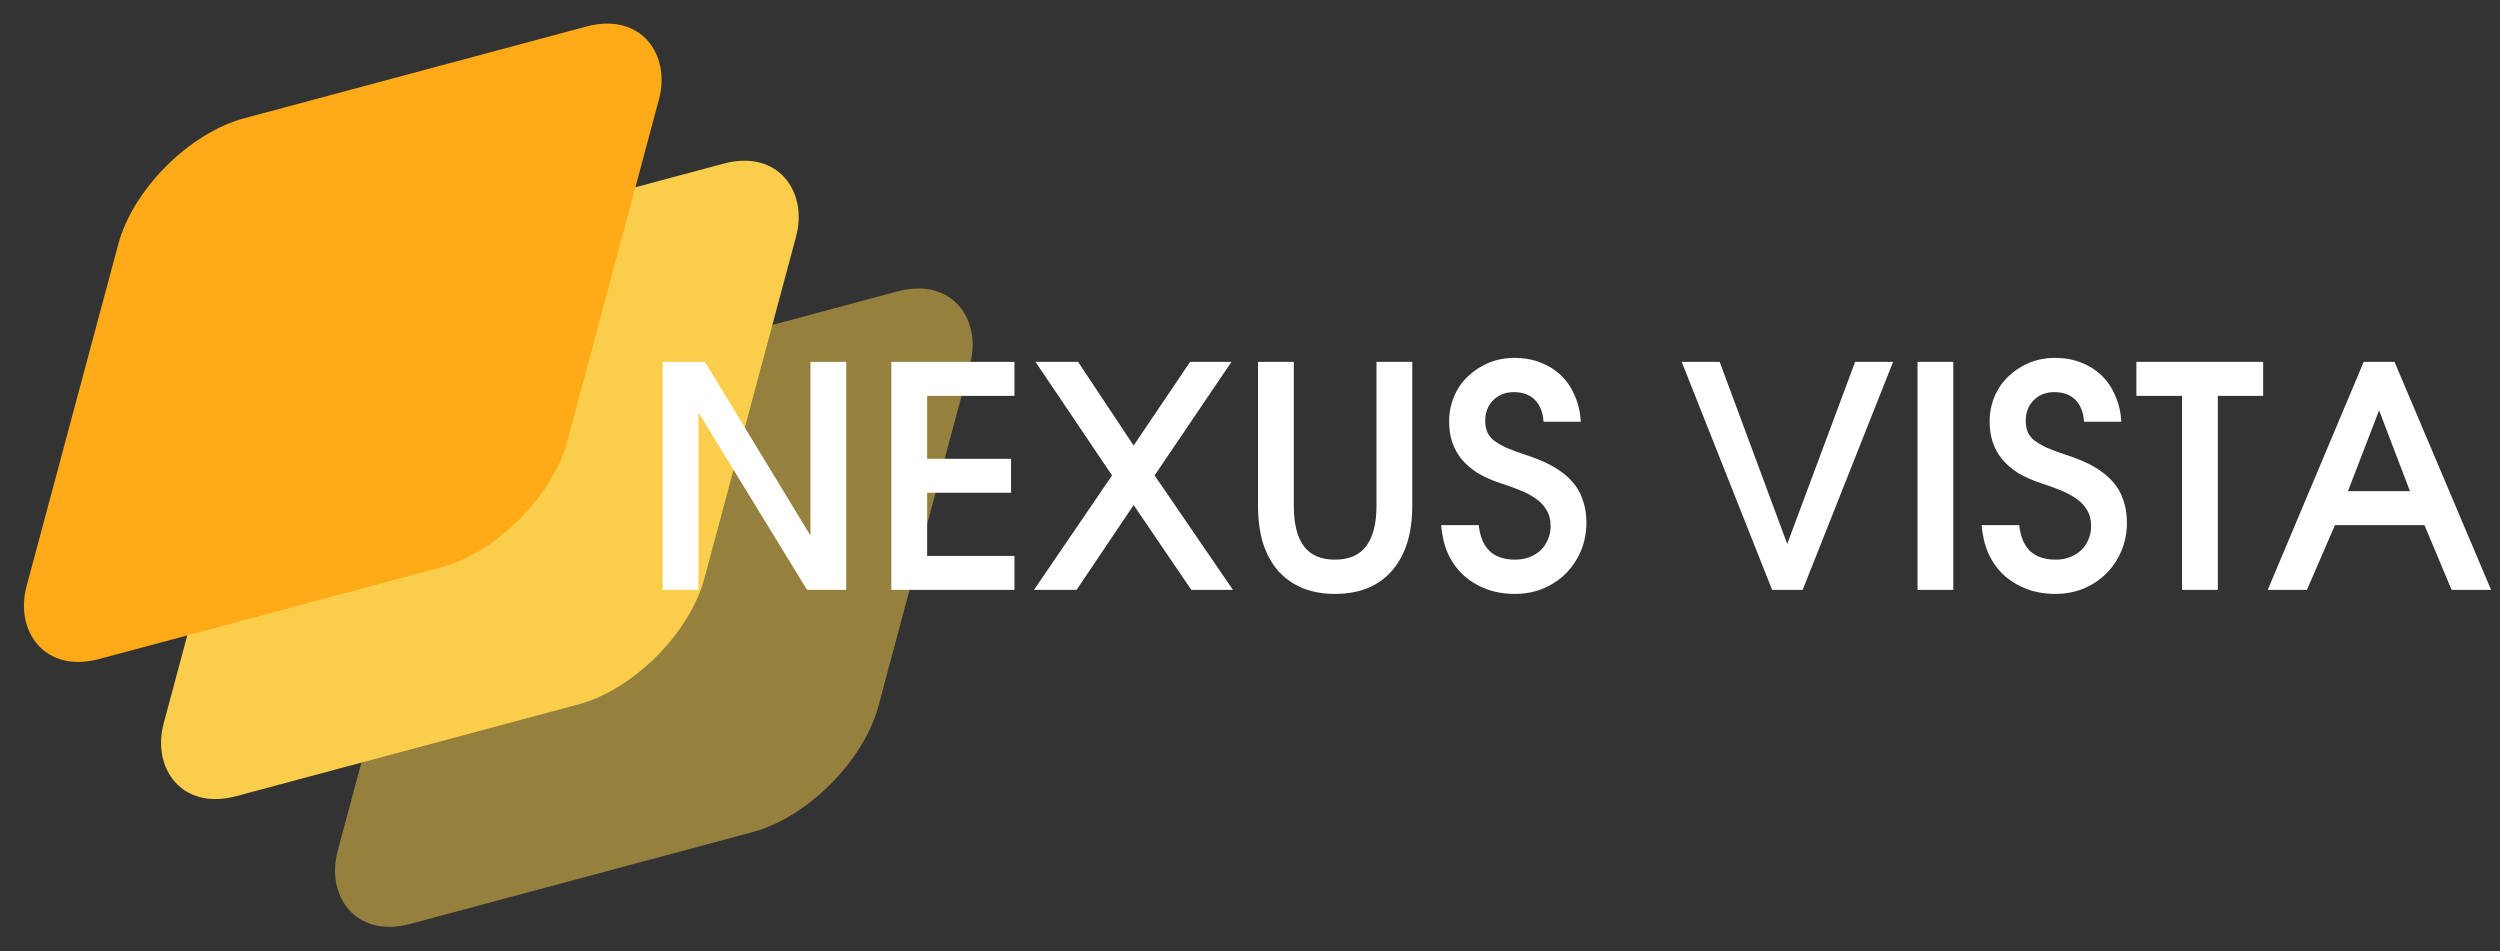 <svg xmlns="http://www.w3.org/2000/svg" width="657" height="250" viewBox="0 0 657 250" fill="none"><rect x="0" y="0" width="657" height="250" fill="#333333" stroke="none"/><rect width="147.106" height="147.106" rx="27.026" transform="matrix(0.966 -0.259 -0.259 0.966 119.831 107.688)" fill="#FACE4B" fill-opacity="0.5"></rect><rect width="147.106" height="147.106" rx="27.026" transform="matrix(0.966 -0.259 -0.259 0.966 74.112 74.114)" fill="#FACE4B"></rect><rect width="147.106" height="147.106" rx="27.026" transform="matrix(0.966 -0.259 -0.259 0.966 38.079 38.079)" fill="#FFAA17"></rect><path d="M174.153 155.023V95.107H185.261L212.989 140.753V95.107H222.394V155.023H212.097L183.558 108.404V155.023H174.153ZM234.248 155.023V95.107H266.598V104.026H243.653V120.565H265.706V129.484H243.653V146.104H266.598V155.023H234.248ZM271.731 155.023L292.244 124.943L272.137 95.107H283.325L297.919 117.079L312.756 95.107H323.621L303.433 124.943L324.026 155.023H313.081L297.919 132.727L282.92 155.023H271.731ZM330.606 95.107H340.011V132.889C340.011 137.645 340.903 141.213 342.686 143.591C344.47 145.915 347.173 147.077 350.794 147.077C354.47 147.077 357.199 145.915 358.983 143.591C360.821 141.213 361.739 137.645 361.739 132.889V95.107H371.144V132.889C371.144 140.24 369.361 145.942 365.793 149.996C362.28 154.05 357.28 156.077 350.794 156.077C347.659 156.077 344.821 155.563 342.281 154.536C339.741 153.455 337.606 151.942 335.876 149.996C334.146 147.996 332.822 145.564 331.903 142.699C331.038 139.781 330.606 136.51 330.606 132.889V95.107ZM378.724 137.997H388.615C388.939 141.024 389.885 143.294 391.453 144.807C393.074 146.321 395.317 147.077 398.182 147.077C399.533 147.077 400.777 146.861 401.912 146.429C403.047 145.996 404.02 145.402 404.83 144.645C405.695 143.834 406.344 142.888 406.776 141.807C407.263 140.726 407.506 139.537 407.506 138.24C407.506 136.564 407.128 135.132 406.371 133.943C405.668 132.754 404.695 131.754 403.452 130.943C402.209 130.078 400.804 129.349 399.236 128.754C397.669 128.105 396.02 127.511 394.29 126.97C392.02 126.214 390.02 125.322 388.291 124.295C386.615 123.214 385.21 121.998 384.075 120.646C382.994 119.295 382.183 117.809 381.643 116.187C381.102 114.566 380.832 112.755 380.832 110.755C380.832 108.431 381.264 106.242 382.129 104.188C382.994 102.134 384.21 100.377 385.777 98.918C387.345 97.404 389.156 96.215 391.21 95.35C393.318 94.486 395.588 94.053 398.02 94.053C400.506 94.053 402.777 94.459 404.83 95.269C406.938 96.08 408.749 97.215 410.263 98.675C411.776 100.134 412.965 101.891 413.83 103.945C414.749 105.998 415.289 108.296 415.452 110.836H405.641C405.479 108.35 404.722 106.431 403.371 105.08C402.02 103.728 400.182 103.053 397.858 103.053C395.642 103.053 393.831 103.755 392.426 105.161C391.02 106.566 390.318 108.377 390.318 110.593C390.318 111.62 390.48 112.566 390.804 113.431C391.128 114.241 391.696 114.998 392.507 115.701C393.372 116.349 394.48 116.998 395.831 117.647C397.182 118.241 398.858 118.863 400.858 119.511C403.722 120.43 406.155 121.457 408.155 122.592C410.155 123.727 411.803 125.025 413.1 126.484C414.398 127.889 415.343 129.511 415.938 131.349C416.587 133.132 416.911 135.132 416.911 137.348C416.911 139.997 416.424 142.483 415.452 144.807C414.479 147.077 413.154 149.05 411.479 150.726C409.803 152.401 407.803 153.726 405.479 154.699C403.209 155.618 400.75 156.077 398.101 156.077C395.344 156.077 392.831 155.645 390.561 154.78C388.291 153.915 386.291 152.699 384.561 151.131C382.886 149.564 381.534 147.672 380.507 145.456C379.535 143.186 378.94 140.699 378.724 137.997ZM465.715 155.023L441.959 95.107H451.932L469.687 142.943L487.524 95.107H497.497L473.741 155.023H465.715ZM503.923 155.023V95.107H513.328V155.023H503.923ZM520.767 137.997H530.658C530.982 141.024 531.928 143.294 533.496 144.807C535.117 146.321 537.36 147.077 540.225 147.077C541.576 147.077 542.819 146.861 543.954 146.429C545.09 145.996 546.062 145.402 546.873 144.645C547.738 143.834 548.387 142.888 548.819 141.807C549.306 140.726 549.549 139.537 549.549 138.24C549.549 136.564 549.17 135.132 548.414 133.943C547.711 132.754 546.738 131.754 545.495 130.943C544.252 130.078 542.846 129.349 541.279 128.754C539.711 128.105 538.063 127.511 536.333 126.97C534.063 126.214 532.063 125.322 530.334 124.295C528.658 123.214 527.253 121.998 526.118 120.646C525.037 119.295 524.226 117.809 523.685 116.187C523.145 114.566 522.875 112.755 522.875 110.755C522.875 108.431 523.307 106.242 524.172 104.188C525.037 102.134 526.253 100.377 527.82 98.918C529.388 97.404 531.198 96.215 533.252 95.35C535.36 94.486 537.631 94.053 540.063 94.053C542.549 94.053 544.819 94.459 546.873 95.269C548.981 96.08 550.792 97.215 552.305 98.675C553.819 100.134 555.008 101.891 555.873 103.945C556.792 105.998 557.332 108.296 557.494 110.836H547.684C547.522 108.35 546.765 106.431 545.414 105.08C544.063 103.728 542.225 103.053 539.901 103.053C537.685 103.053 535.874 103.755 534.469 105.161C533.063 106.566 532.361 108.377 532.361 110.593C532.361 111.62 532.523 112.566 532.847 113.431C533.171 114.241 533.739 114.998 534.55 115.701C535.414 116.349 536.522 116.998 537.874 117.647C539.225 118.241 540.901 118.863 542.9 119.511C545.765 120.43 548.198 121.457 550.197 122.592C552.197 123.727 553.846 125.025 555.143 126.484C556.44 127.889 557.386 129.511 557.981 131.349C558.629 133.132 558.954 135.132 558.954 137.348C558.954 139.997 558.467 142.483 557.494 144.807C556.521 147.077 555.197 149.05 553.522 150.726C551.846 152.401 549.846 153.726 547.522 154.699C545.252 155.618 542.792 156.077 540.144 156.077C537.387 156.077 534.874 155.645 532.604 154.78C530.334 153.915 528.334 152.699 526.604 151.131C524.928 149.564 523.577 147.672 522.55 145.456C521.577 143.186 520.983 140.699 520.767 137.997ZM573.438 155.023V104.026H561.439V95.107H594.761V104.026H582.843V155.023H573.438ZM595.961 155.023L621.176 95.107H629.284L654.661 155.023H644.283L637.149 137.997H613.636L606.258 155.023H595.961ZM617.041 129.078H633.338L625.23 107.836L617.041 129.078Z" fill="white"></path></svg>